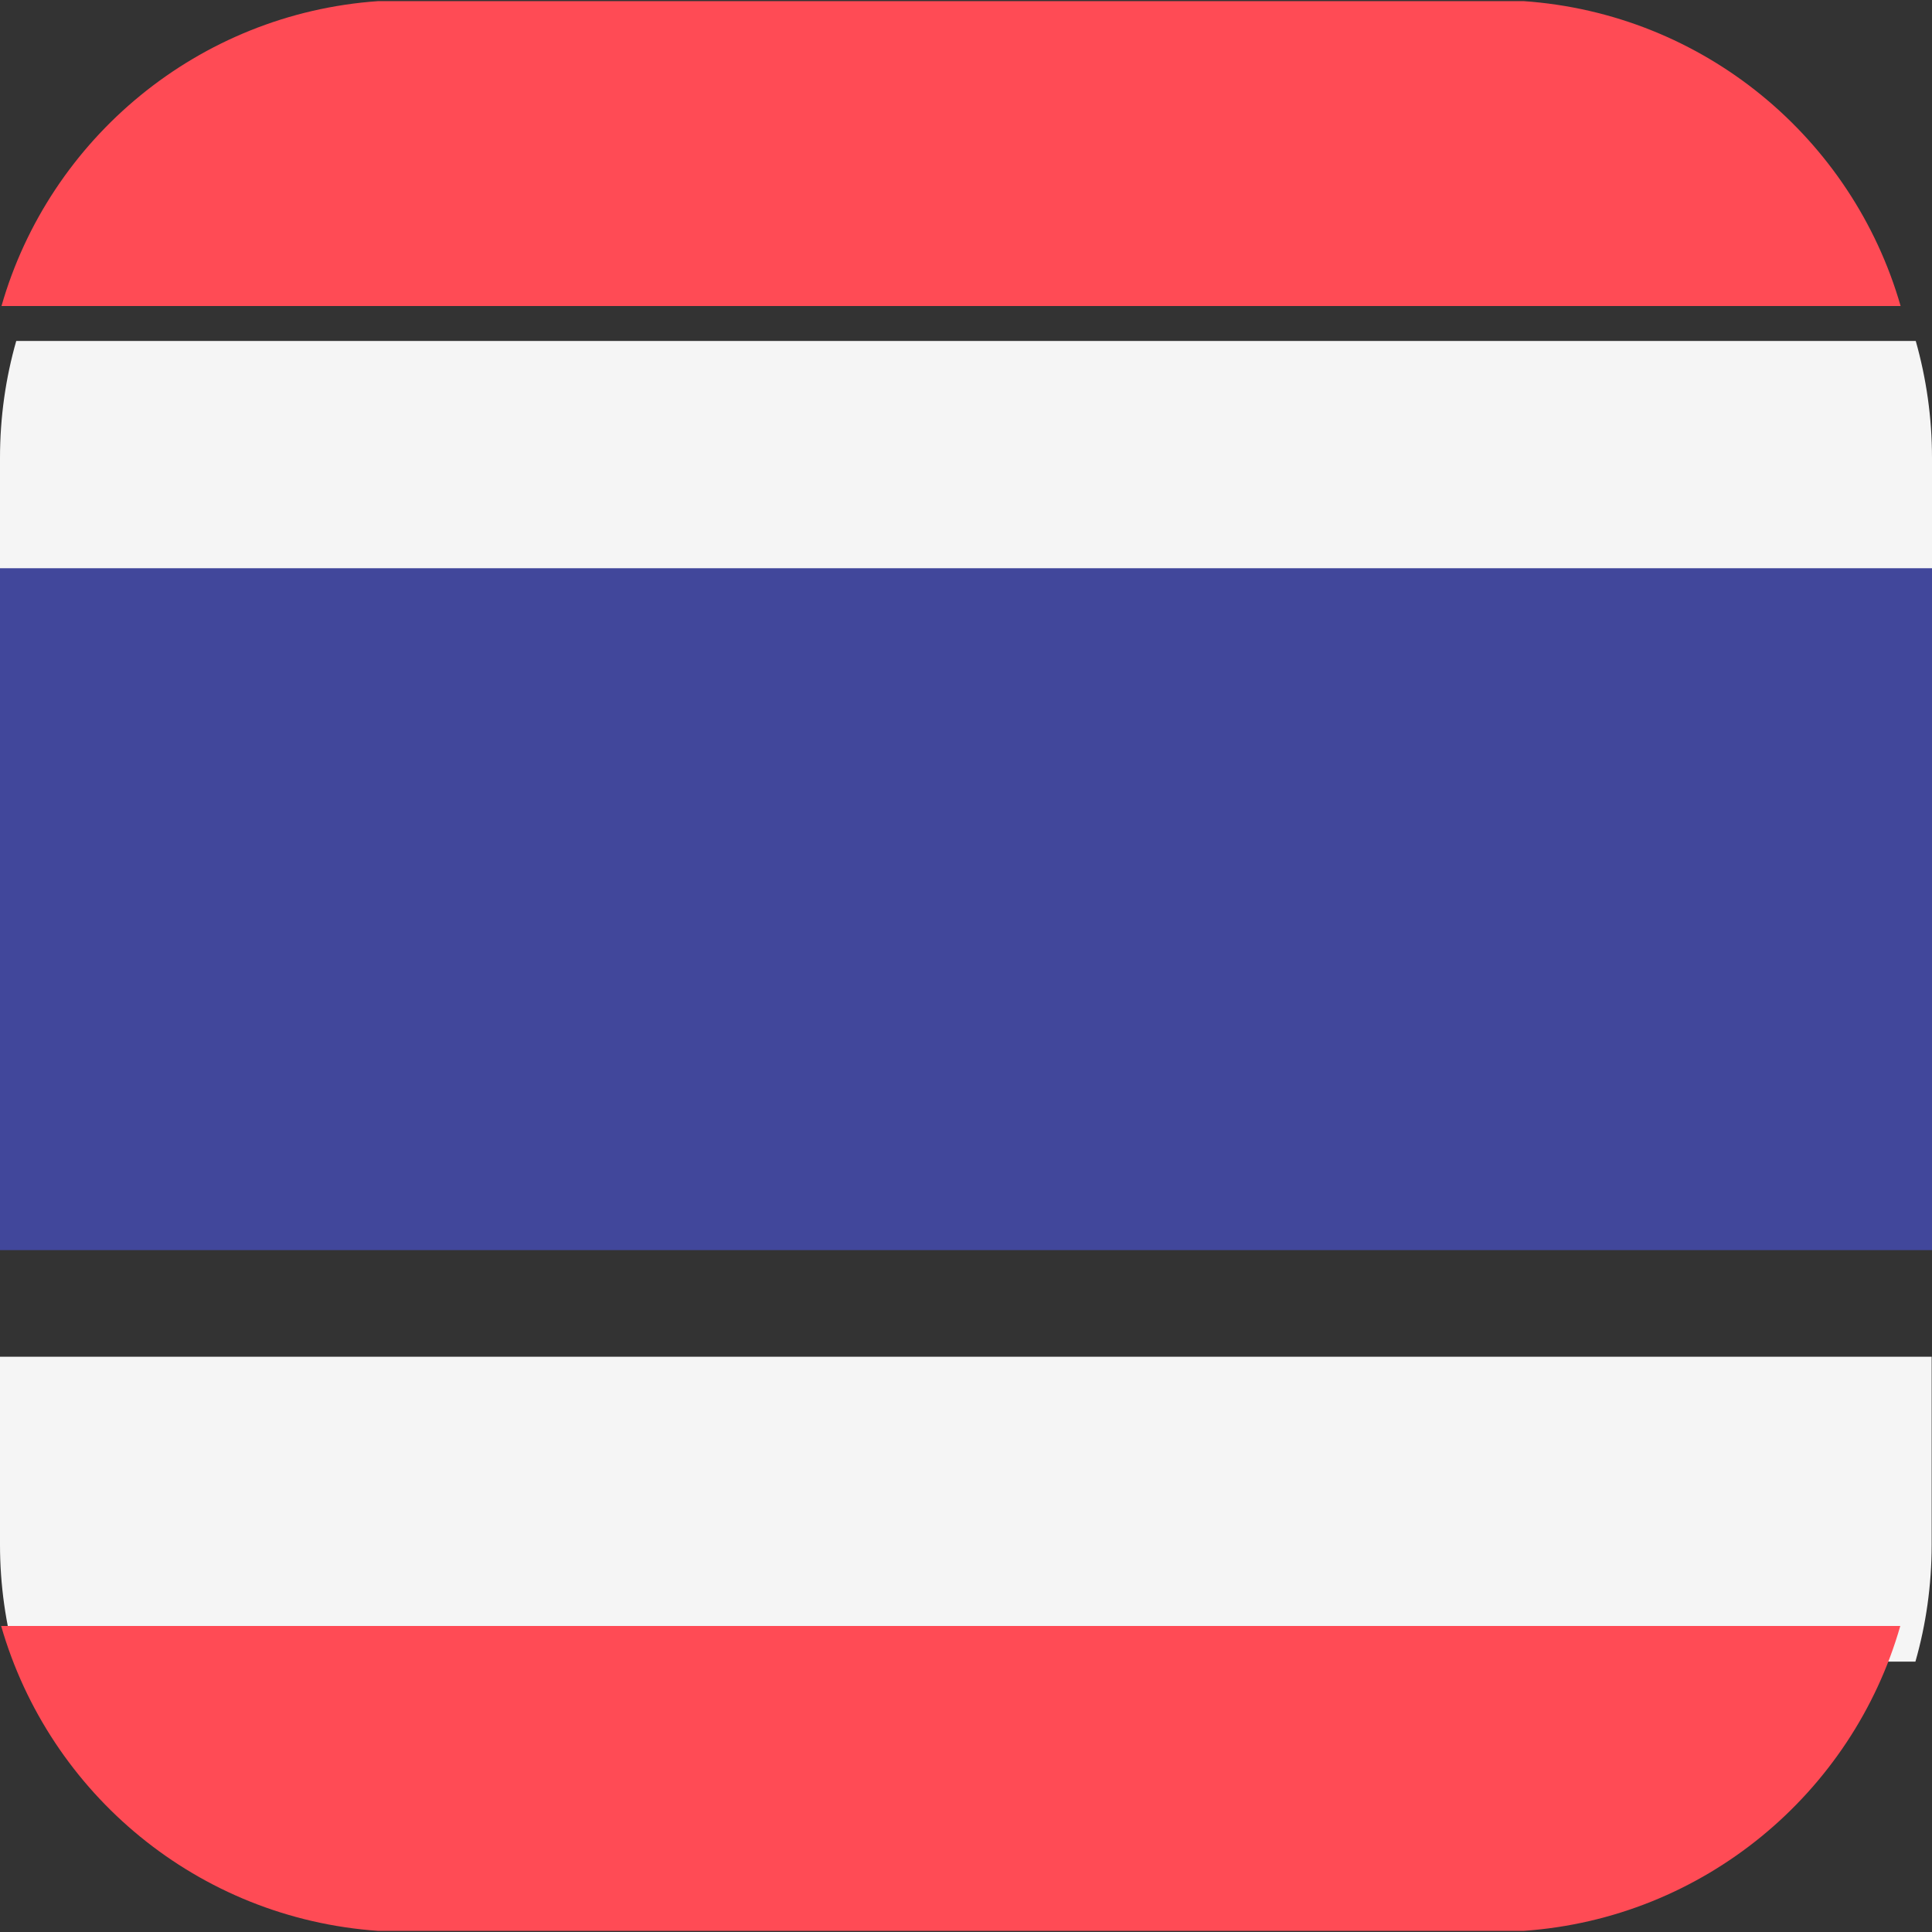 <?xml version="1.0" encoding="UTF-8"?>
<svg width="17px" height="17px" viewBox="0 0 17 17" version="1.1" xmlns="http://www.w3.org/2000/svg" xmlns:xlink="http://www.w3.org/1999/xlink">
    <rect x="0" y="0" width="17" height="17" fill="#333333" stroke="none"/>
    <!-- Generator: Sketch 52.2 (67145) - http://www.bohemiancoding.com/sketch -->
    <title>flag-thailand</title>
    <desc>Created with Sketch.</desc>
    <g id="Home" stroke="none" stroke-width="1" fill="none" fill-rule="evenodd">
        <g id="home-country" transform="translate(-1320, -190)">
            <g id="Group-13" transform="translate(1144, 76)">
                <g id="flag-thailand" transform="translate(176, 114)">
                    <g id="Group" transform="translate(0, 3)" fill="#F5F5F5">
                        <path d="M0.143,0 C0.05,0.325 0,0.671 0,1.029 L0,2.683 L17,2.683 L17,1.029 C17,0.674 16.95,0.329 16.857,0 L0.143,0 Z" id="Path"></path>
                        <path d="M0,10.592 C0,10.947 0.05,11.292 0.143,11.621 L16.854,11.621 C16.947,11.296 16.997,10.95 16.997,10.592 L16.997,8.938 L0,8.938 L0,10.592 Z" id="Path"></path>
                    </g>
                    <g id="Group" fill="#FF4B55">
                        <path d="M3.327,16.99 L13.407,16.99 C14.988,16.88 16.299,15.781 16.721,14.307 L0.01,14.307 C0.435,15.785 1.743,16.88 3.327,16.99 Z" id="Path"></path>
                        <path d="M13.407,0.01 L3.327,0.01 C1.746,0.12 0.435,1.219 0.013,2.693 L16.724,2.693 C16.299,1.215 14.991,0.12 13.407,0.01 Z" id="Path"></path>
                    </g>
                    <rect id="Rectangle" fill="#41479B" x="0" y="5" width="17" height="6"></rect>
                </g>
            </g>
        </g>
    </g>
</svg>